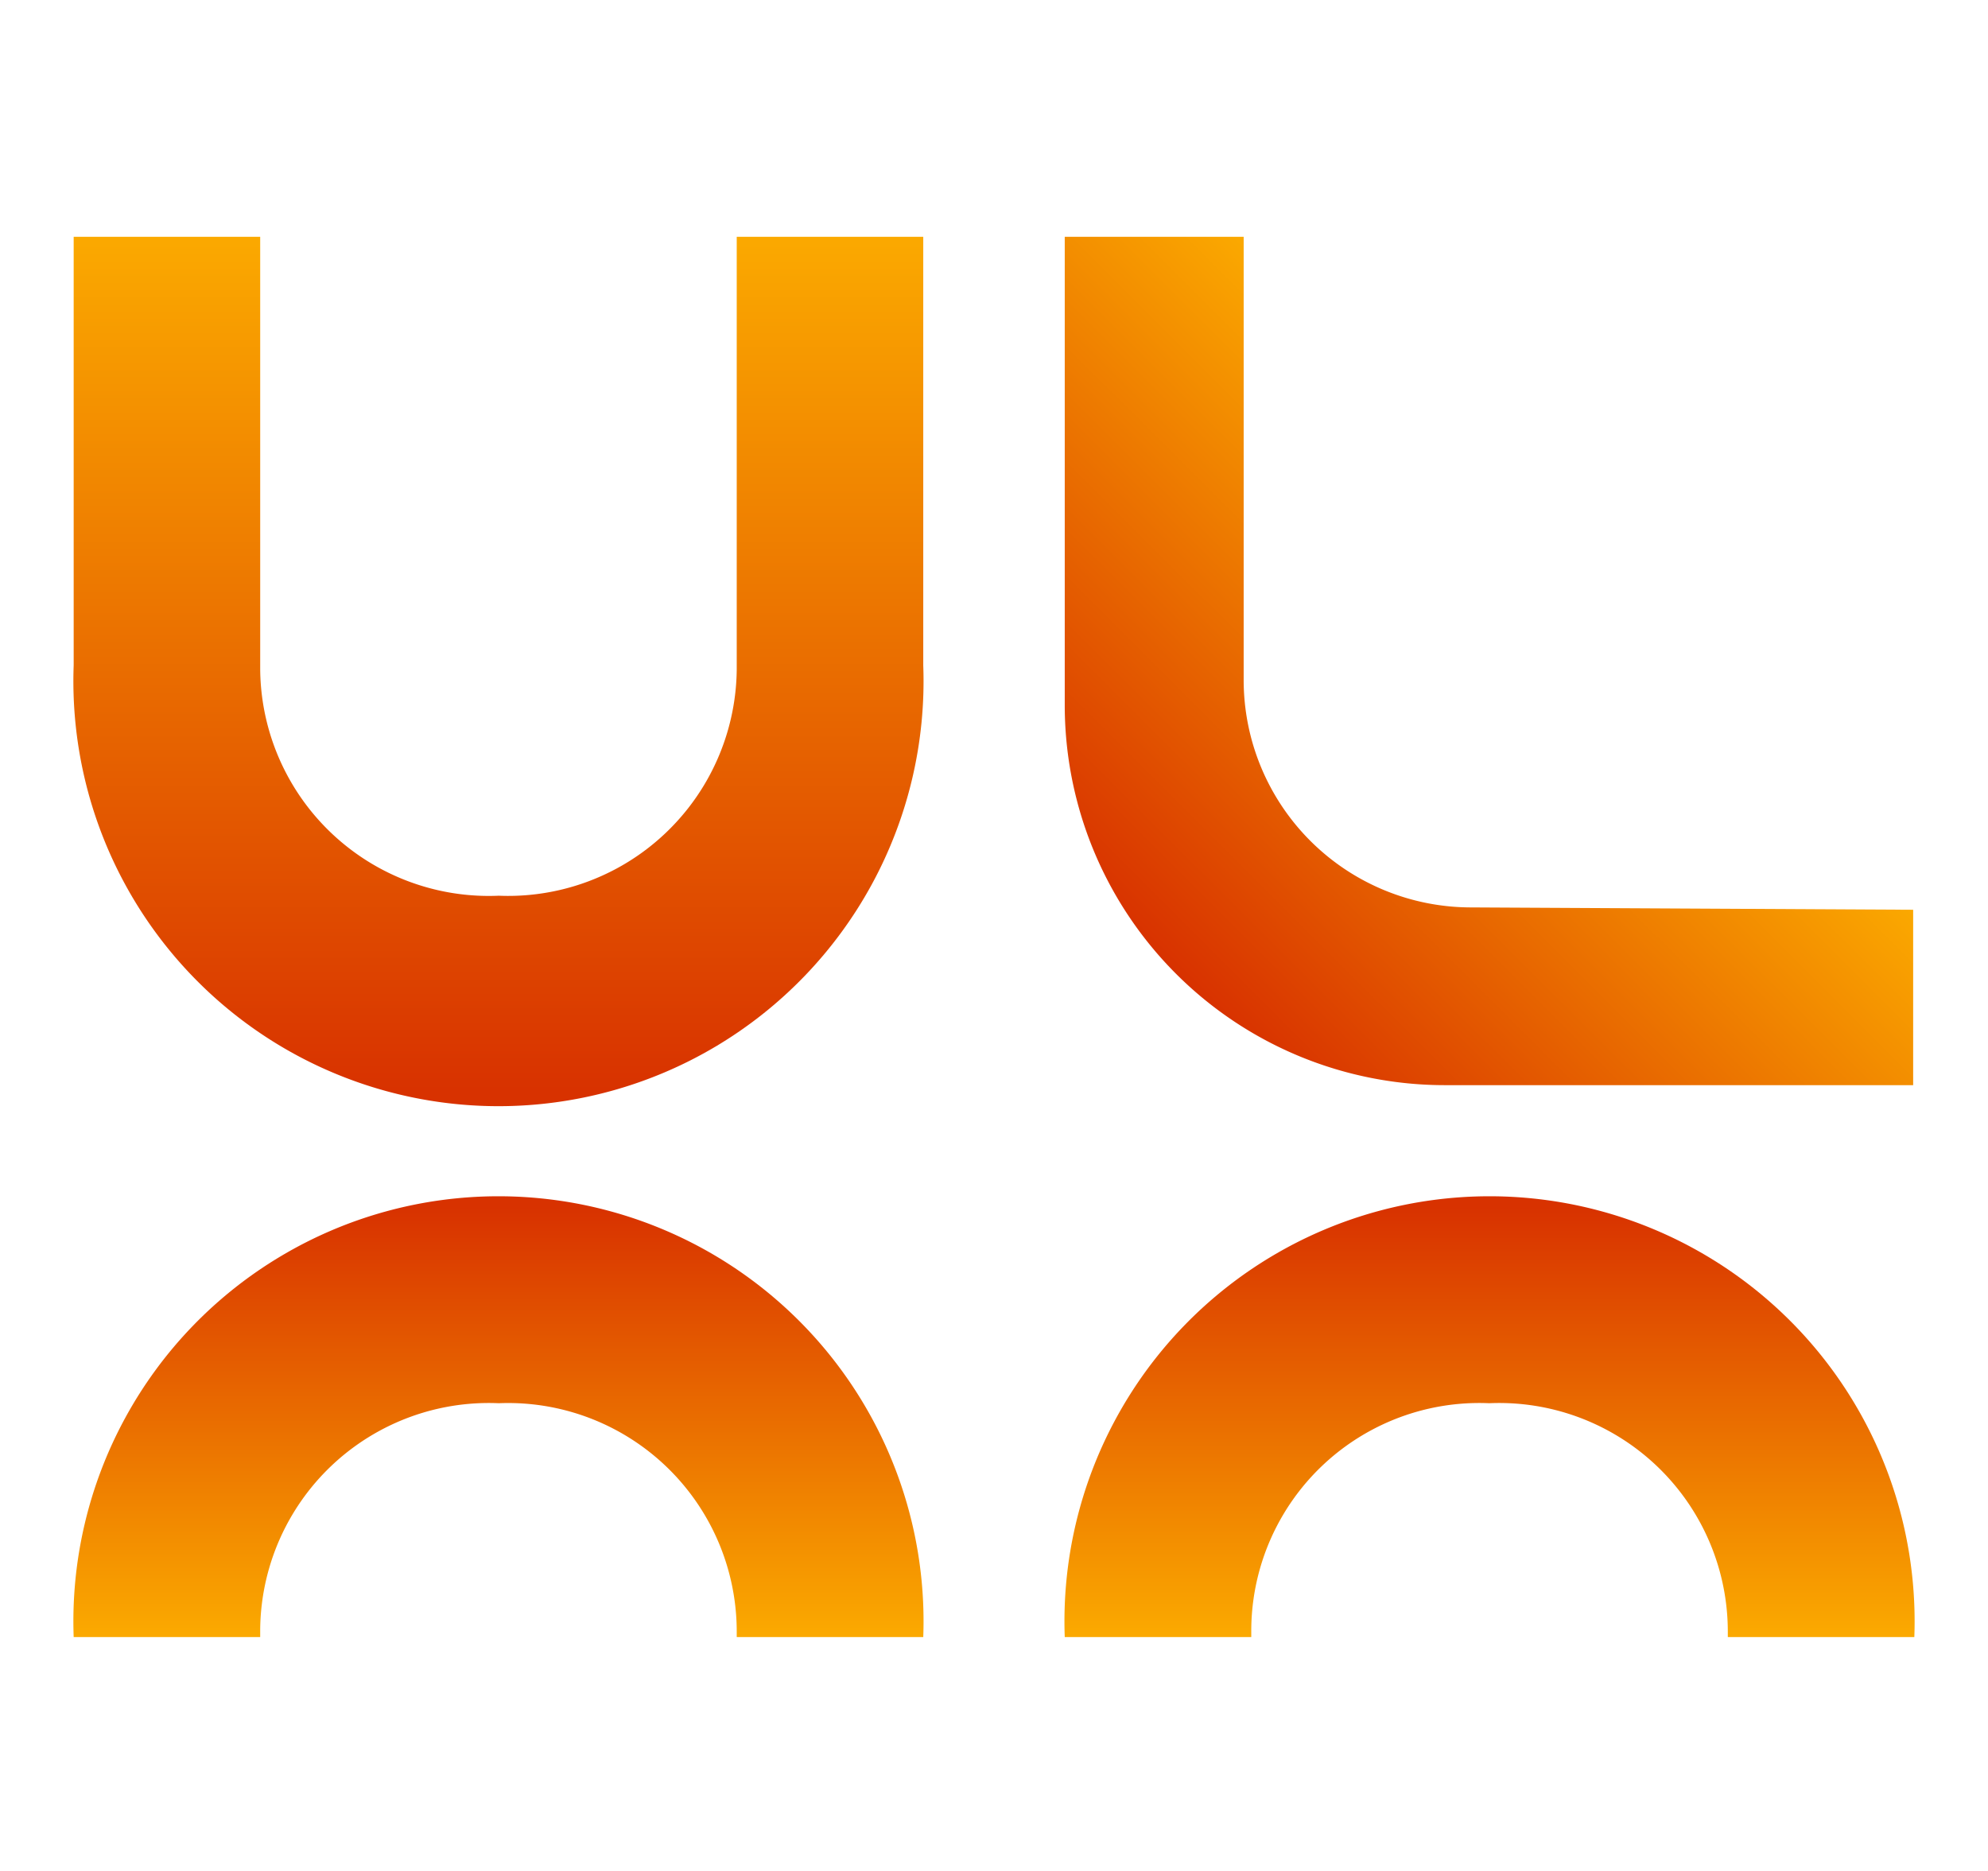 <svg id="Слой_1" data-name="Слой 1" xmlns="http://www.w3.org/2000/svg" xmlns:xlink="http://www.w3.org/1999/xlink" viewBox="0 0 34 32"><defs><style>.cls-1{fill:url(#Безымянный_градиент_5);}.cls-2{fill:url(#Безымянный_градиент_5-2);}.cls-3{fill:url(#Безымянный_градиент_5-3);}.cls-4{fill:url(#Безымянный_градиент_5-4);}</style><linearGradient id="Безымянный_градиент_5" x1="8.53" y1="18.65" x2="8.53" y2="4.05" gradientUnits="userSpaceOnUse"><stop offset="0" stop-color="#d83200"/><stop offset="1" stop-color="#fba900"/></linearGradient><linearGradient id="Безымянный_градиент_5-2" x1="8.53" y1="5.52" x2="8.53" y2="-1.77" gradientTransform="matrix(1, 0, 0, -1, 0, 26.18)" xlink:href="#Безымянный_градиент_5"/><linearGradient id="Безымянный_градиент_5-3" x1="25.47" y1="5.52" x2="25.47" y2="-1.77" gradientTransform="matrix(1, 0, 0, -1, 0, 26.18)" xlink:href="#Безымянный_градиент_5"/><linearGradient id="Безымянный_градиент_5-4" x1="20.12" y1="16.63" x2="26.98" y2="9.76" xlink:href="#Безымянный_градиент_5"/></defs><path class="cls-1" d="M12.6,4.05v7.4a3.91,3.91,0,0,1-4.07,3.87,3.91,3.91,0,0,1-4.08-3.87V4.05H1.26v7.33a7.27,7.27,0,1,0,14.53,0V4.05Z"/><path class="cls-2" d="M12.6,28v-.1A3.91,3.91,0,0,0,8.53,24a3.91,3.91,0,0,0-4.08,3.87V28H1.26v0a7.27,7.27,0,1,1,14.53,0v0Z"/><path class="cls-3" d="M29.55,28v-.1A3.91,3.91,0,0,0,25.47,24a3.9,3.9,0,0,0-4.07,3.87V28H18.21v0a7.27,7.27,0,1,1,14.53,0v0Z"/><path class="cls-4" d="M25.16,15.52a3.89,3.89,0,0,1-3.89-3.89V4.05H18.21v8a6.5,6.5,0,0,0,6.51,6.51h8v-3Z"/></svg>